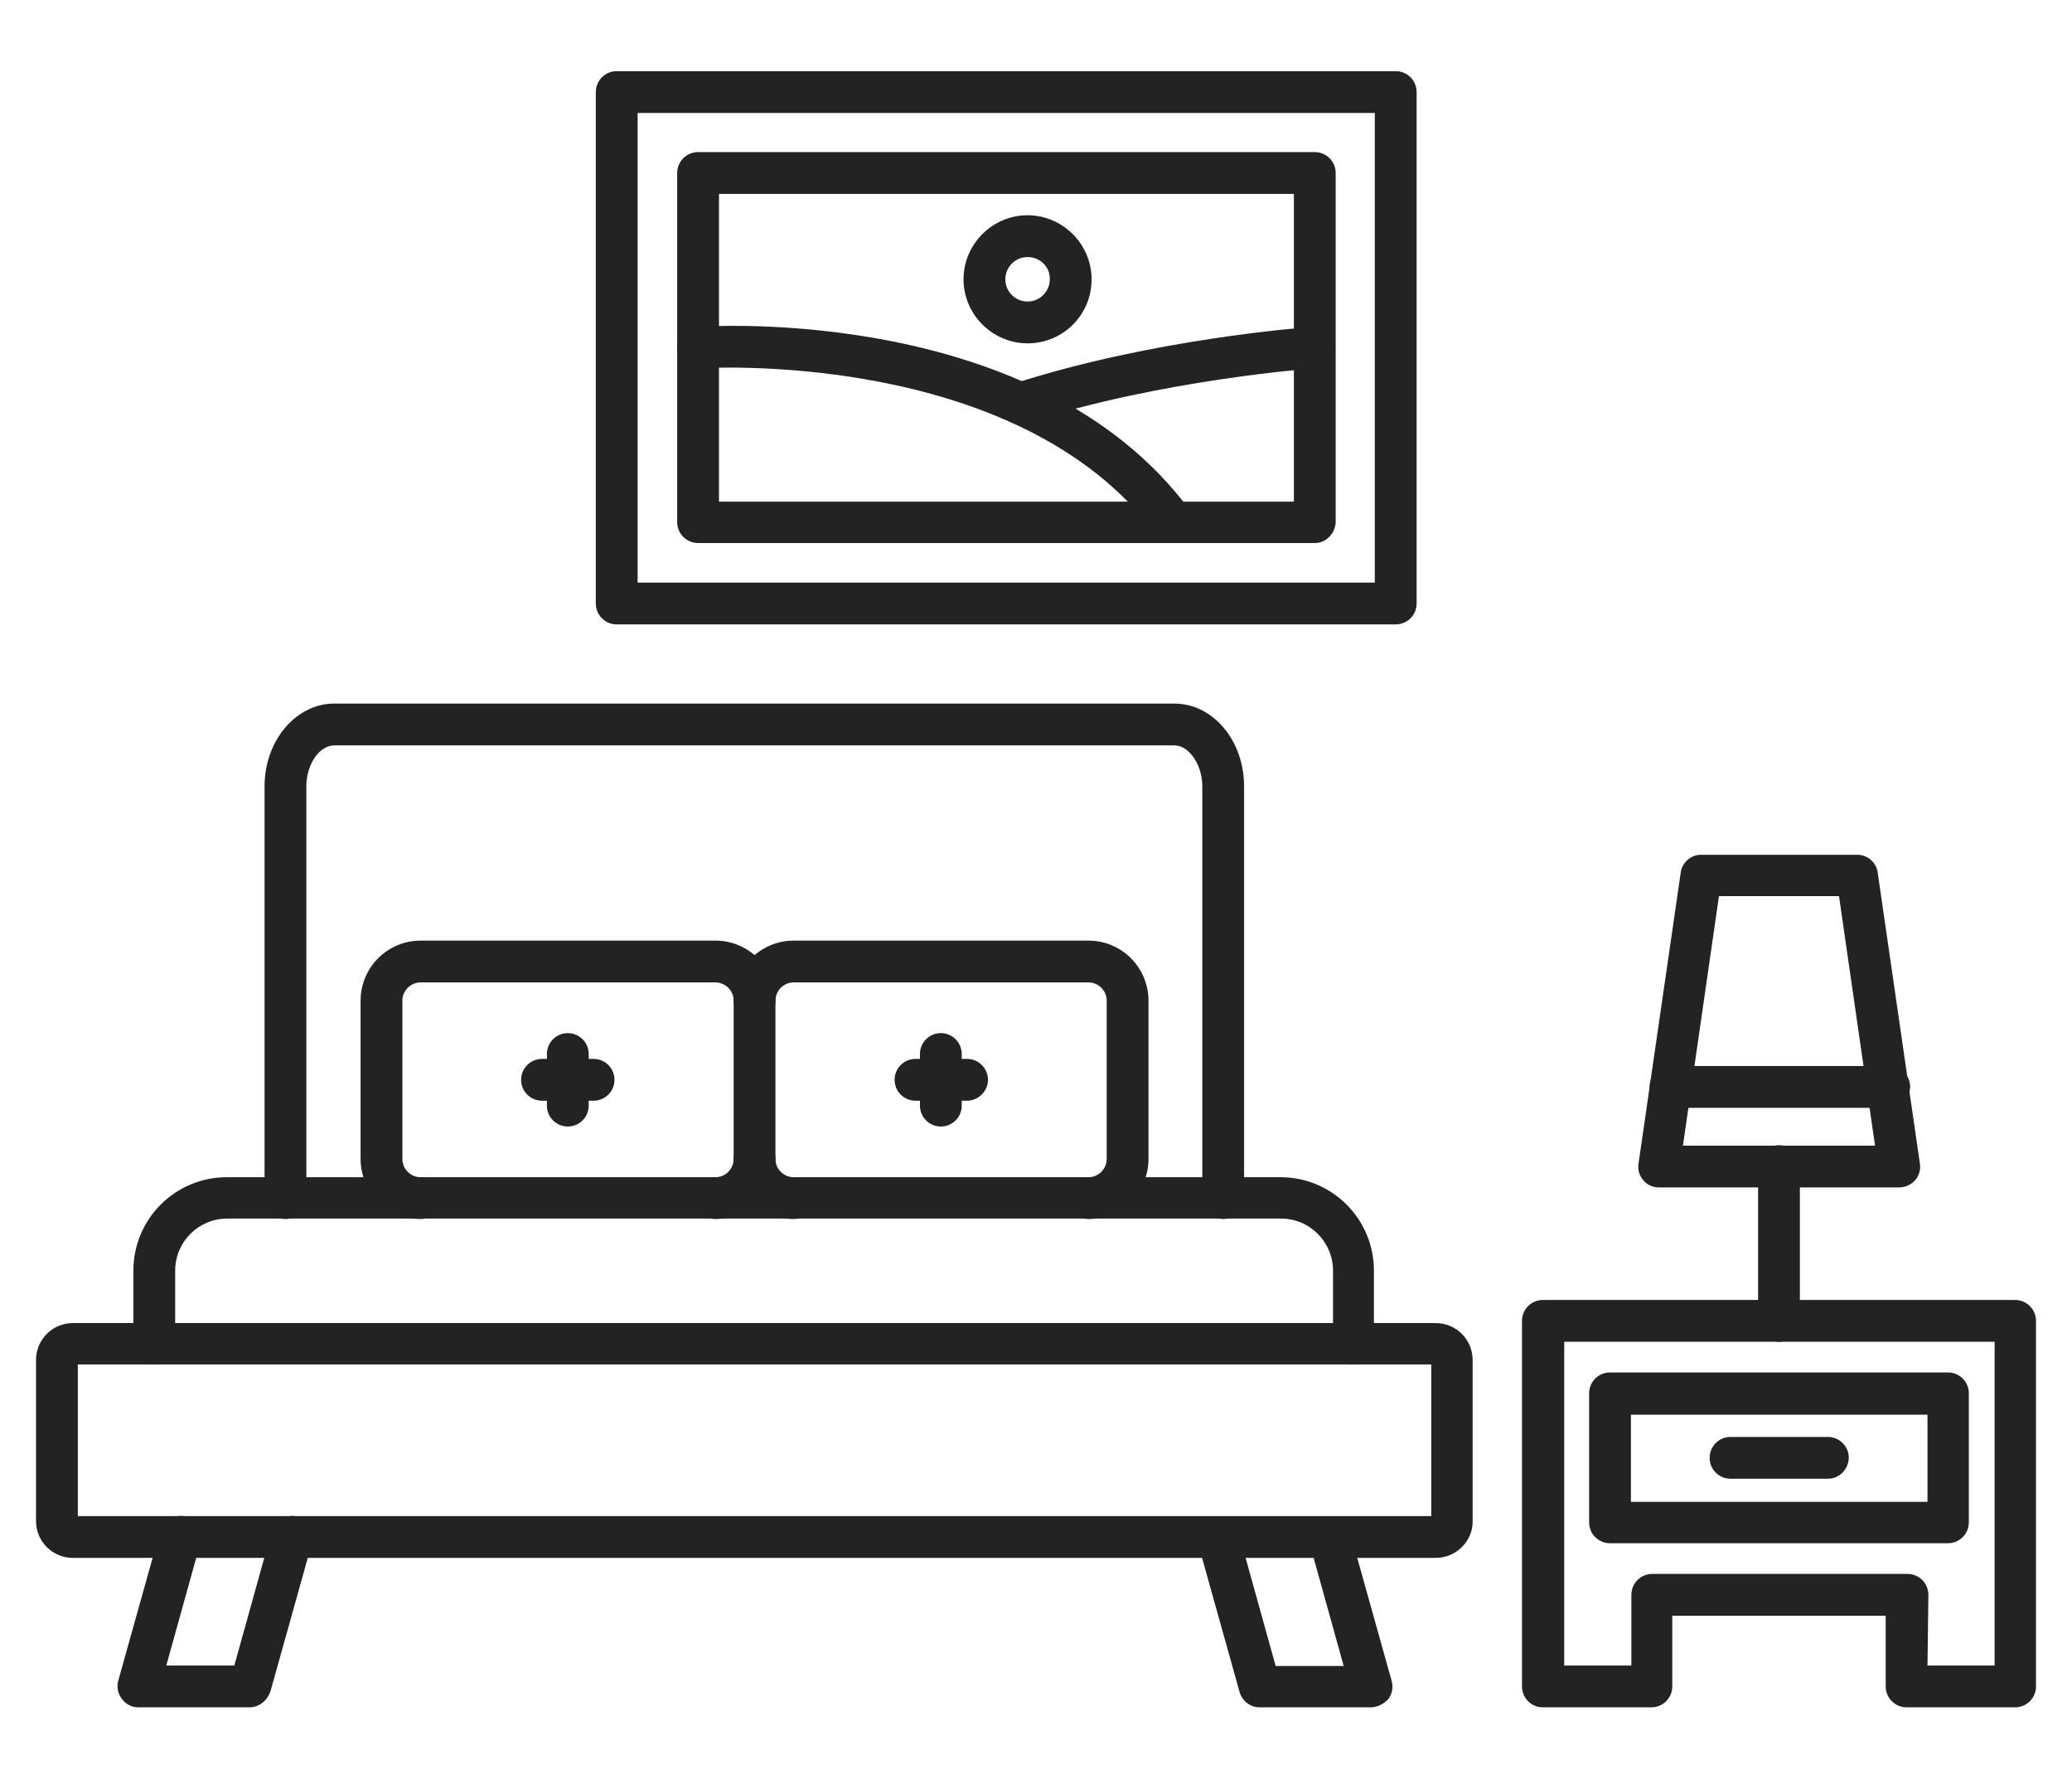 <?xml version="1.0" encoding="utf-8"?>
<!-- Generator: Adobe Illustrator 27.6.1, SVG Export Plug-In . SVG Version: 6.00 Build 0)  -->
<svg version="1.1" id="Calque_1" xmlns="http://www.w3.org/2000/svg" xmlns:xlink="http://www.w3.org/1999/xlink" x="0px" y="0px"
	 viewBox="0 0 466 400" style="enable-background:new 0 0 466 400;" xml:space="preserve">
<style type="text/css">
	.st0{fill-rule:evenodd;clip-rule:evenodd;fill:#232323;}
</style>
<g id="Layer_x0020_1">
	<g id="_560730232">
		<path id="_554075176" class="st0" d="M275.1,274.1c-2.6,0-4.7-2.1-4.7-4.7v-92.6c0-4.9-3-9.2-6.3-9.2H75.2c-3.4,0-6.3,4.3-6.3,9.2
			v92.6c0,2.6-2.1,4.7-4.7,4.7s-4.7-2.1-4.7-4.7v-92.6c0-10.2,7-18.6,15.7-18.6h188.9c8.7,0,15.7,8.3,15.7,18.6v92.6
			C279.8,272,277.7,274.1,275.1,274.1L275.1,274.1z"/>
		<path id="_554075368" class="st0" d="M304.5,306.8c-2.6,0-4.7-2.1-4.7-4.7v-16.4c0-6.4-5.2-11.7-11.7-11.7h-237
			c-6.4,0-11.7,5.2-11.7,11.7v16.4c0,2.6-2.1,4.7-4.7,4.7s-4.7-2.1-4.7-4.7v-16.4c0-11.6,9.4-21,21-21h237c11.6,0,21,9.4,21,21v16.4
			C309.2,304.7,307.1,306.8,304.5,306.8L304.5,306.8z"/>
		<path id="_554075416" class="st0" d="M56.1,383.9h-25c-1.5,0-2.8-0.7-3.7-1.9c-0.9-1.2-1.2-2.7-0.8-4.1l9.4-33.6
			c0.7-2.5,3.3-3.9,5.8-3.3c2.5,0.7,3.9,3.3,3.3,5.8l-7.7,27.7h15.3l8.4-30.2c0.7-2.5,3.3-3.9,5.8-3.3c2.5,0.7,3.9,3.3,3.3,5.8
			l-9.4,33.6C60,382.5,58.2,383.9,56.1,383.9z"/>
		<path id="_554074864" class="st0" d="M308.3,383.9h-25c-2.1,0-3.9-1.4-4.5-3.4l-9.4-33.6c-0.7-2.5,0.8-5.1,3.3-5.8
			c2.5-0.7,5.1,0.8,5.8,3.3l8.4,30.2h15.3l-7.7-27.7c-0.7-2.5,0.8-5.1,3.3-5.8c2.5-0.7,5.1,0.8,5.8,3.3L313,378
			c0.4,1.4,0.1,2.9-0.8,4.1C311.1,383.2,309.7,383.9,308.3,383.9L308.3,383.9z"/>
		<path id="_554074456" class="st0" d="M438.1,347h-76c-2.6,0-4.7-2.1-4.7-4.7v-29c0-2.6,2.1-4.7,4.7-4.7h76c2.6,0,4.7,2.1,4.7,4.7
			v29C442.8,344.9,440.7,347,438.1,347z M366.8,337.7h66.7v-19.6h-66.7V337.7z"/>
		<path id="_554074264" class="st0" d="M453.2,383.9h-24.4c-2.6,0-4.7-2.1-4.7-4.7v-15.9h-48v15.9c0,2.6-2.1,4.7-4.7,4.7H347
			c-2.6,0-4.7-2.1-4.7-4.7V297c0-2.6,2.1-4.7,4.7-4.7h106.2c2.6,0,4.7,2.1,4.7,4.7v82.2C457.9,381.8,455.8,383.9,453.2,383.9
			L453.2,383.9z M433.5,374.5h15.1v-72.8h-96.8v72.8h15.1v-15.9c0-2.6,2.1-4.7,4.7-4.7H429c2.6,0,4.7,2.1,4.7,4.7L433.5,374.5z"/>
		<path id="_554074240" class="st0" d="M400.1,301.7c-2.6,0-4.7-2.1-4.7-4.7v-34.8c0-2.6,2.1-4.7,4.7-4.7s4.7,2.1,4.7,4.7V297
			C404.8,299.6,402.7,301.7,400.1,301.7z"/>
		<path id="_554074168" class="st0" d="M427.1,267h-54c-1.4,0-2.7-0.6-3.5-1.6c-0.9-1-1.3-2.4-1.1-3.7l9.5-65.5c0.3-2.3,2.3-4,4.6-4
			h35.1c2.3,0,4.3,1.7,4.6,4l9.5,65.5c0.2,1.3-0.2,2.7-1.1,3.7S428.5,267,427.1,267z M378.5,257.6h43.2l-8.1-56.1h-27L378.5,257.6z"
			/>
		<path id="_554074192" class="st0" d="M424.9,249.1h-49.2c-2.6,0-4.7-2.1-4.7-4.7s2.1-4.7,4.7-4.7h49.2c2.6,0,4.7,2.1,4.7,4.7
			C429.5,247,427.4,249.1,424.9,249.1z"/>
		<path id="_554074672" class="st0" d="M411.1,332.5h-21.9c-2.6,0-4.7-2.1-4.7-4.7s2.1-4.7,4.7-4.7h21.9c2.6,0,4.7,2.1,4.7,4.7
			C415.7,330.5,413.6,332.5,411.1,332.5z"/>
		<path id="_554074576" class="st0" d="M160.9,274.1c-2.6,0-4.7-2.1-4.7-4.7s2.1-4.7,4.7-4.7c2.3,0,4.1-1.9,4.1-4.1
			c0-2.6,2.1-4.7,4.7-4.7s4.7,2.1,4.7,4.7C174.4,268,168.3,274.1,160.9,274.1L160.9,274.1z M94.6,274.1c-7.5,0-13.5-6.1-13.5-13.5
			V225c0-7.5,6.1-13.5,13.5-13.5h66.3c7.5,0,13.5,6.1,13.5,13.5c0,2.6-2.1,4.7-4.7,4.7s-4.7-2.1-4.7-4.7c0-2.3-1.9-4.1-4.1-4.1H94.6
			c-2.3,0-4.1,1.9-4.1,4.1v35.6c0,2.3,1.9,4.1,4.1,4.1c2.6,0,4.7,2.1,4.7,4.7S97.2,274.1,94.6,274.1L94.6,274.1z"/>
		<path id="_554074360" class="st0" d="M244.8,274.1c-2.6,0-4.7-2.1-4.7-4.7s2.1-4.7,4.7-4.7c2.3,0,4.1-1.9,4.1-4.1V225
			c0-2.3-1.9-4.1-4.1-4.1h-66.3c-2.3,0-4.1,1.9-4.1,4.1v35.6c0,2.3,1.9,4.1,4.1,4.1c2.6,0,4.7,2.1,4.7,4.7s-2.1,4.7-4.7,4.7
			c-7.5,0-13.5-6.1-13.5-13.5V225c0-7.5,6.1-13.5,13.5-13.5h66.3c7.5,0,13.5,6.1,13.5,13.5v35.6C258.3,268,252.2,274.1,244.8,274.1
			L244.8,274.1z"/>
		<path id="_560732608" class="st0" d="M211.6,253.3c-2.6,0-4.7-2.1-4.7-4.7V237c0-2.6,2.1-4.7,4.7-4.7s4.7,2.1,4.7,4.7v11.6
			C216.3,251.2,214.2,253.3,211.6,253.3z"/>
		<path id="_560731096" class="st0" d="M217.5,247.5h-11.6c-2.6,0-4.7-2.1-4.7-4.7s2.1-4.7,4.7-4.7h11.6c2.6,0,4.7,2.1,4.7,4.7
			S220,247.5,217.5,247.5z"/>
		<path id="_560731048" class="st0" d="M127.7,253.3c-2.6,0-4.7-2.1-4.7-4.7V237c0-2.6,2.1-4.7,4.7-4.7c2.6,0,4.7,2.1,4.7,4.7v11.6
			C132.4,251.2,130.3,253.3,127.7,253.3z"/>
		<path id="_560731432" class="st0" d="M133.5,247.5h-11.6c-2.6,0-4.7-2.1-4.7-4.7s2.1-4.7,4.7-4.7h11.6c2.6,0,4.7,2.1,4.7,4.7
			S136.1,247.5,133.5,247.5z"/>
		<path id="_560731312" class="st0" d="M313.9,140.4H138.7c-2.6,0-4.7-2.1-4.7-4.7v-115c0-2.6,2.1-4.7,4.7-4.7h175.2
			c2.6,0,4.7,2.1,4.7,4.7v115C318.6,138.3,316.5,140.4,313.9,140.4z M143.4,131h165.8V25.4H143.4V131z"/>
		<path id="_560730976" class="st0" d="M295.7,122.1H157c-2.6,0-4.7-2.1-4.7-4.7V38.9c0-2.6,2.1-4.7,4.7-4.7h138.7
			c2.6,0,4.7,2.1,4.7,4.7v78.5C300.3,120,298.2,122.1,295.7,122.1z M161.7,112.8H291V43.6H161.7L161.7,112.8L161.7,112.8z"/>
		<path id="_560730928" class="st0" d="M229.4,95.4c-2,0-3.8-1.3-4.5-3.2c-0.8-2.5,0.6-5.1,3-5.9c31.5-10.2,65.9-12.7,67.4-12.8
			c2.6-0.2,4.8,1.8,5,4.3c0.2,2.6-1.8,4.8-4.3,5c-0.3,0-34.8,2.5-65.1,12.3C230.4,95.4,229.9,95.4,229.4,95.4z"/>
		<path id="_560731360" class="st0" d="M263.8,122.1c-1.4,0-2.8-0.7-3.8-1.9c-31.2-42-102-37.4-102.7-37.4c-2.6,0.2-4.8-1.8-5-4.3
			c-0.2-2.6,1.8-4.8,4.3-5c3.1-0.2,76.6-5,110.9,41.1c1.5,2.1,1.1,5-1,6.6C265.7,121.8,264.7,122.1,263.8,122.1z"/>
		<path id="_560730712" class="st0" d="M231.1,77.2c-7.9,0-14.4-6.5-14.4-14.4s6.5-14.4,14.4-14.4s14.4,6.5,14.4,14.4
			C245.5,70.8,239.1,77.2,231.1,77.2z M231.1,57.8c-2.8,0-5,2.3-5,5c0,2.8,2.3,5,5,5c2.8,0,5-2.3,5-5
			C236.2,60,233.9,57.8,231.1,57.8z"/>
		<path id="_554075440" class="st0" d="M322.9,350.3H16.4c-4.6,0-8.3-3.7-8.3-8.3v-36.2c0-4.6,3.7-8.3,8.3-8.3h306.5
			c4.6,0,8.3,3.7,8.3,8.3V342C331.3,346.5,327.5,350.3,322.9,350.3z M17.5,340.9h304.4v-34.1H17.5V340.9z"/>
	</g>
</g>
</svg>
